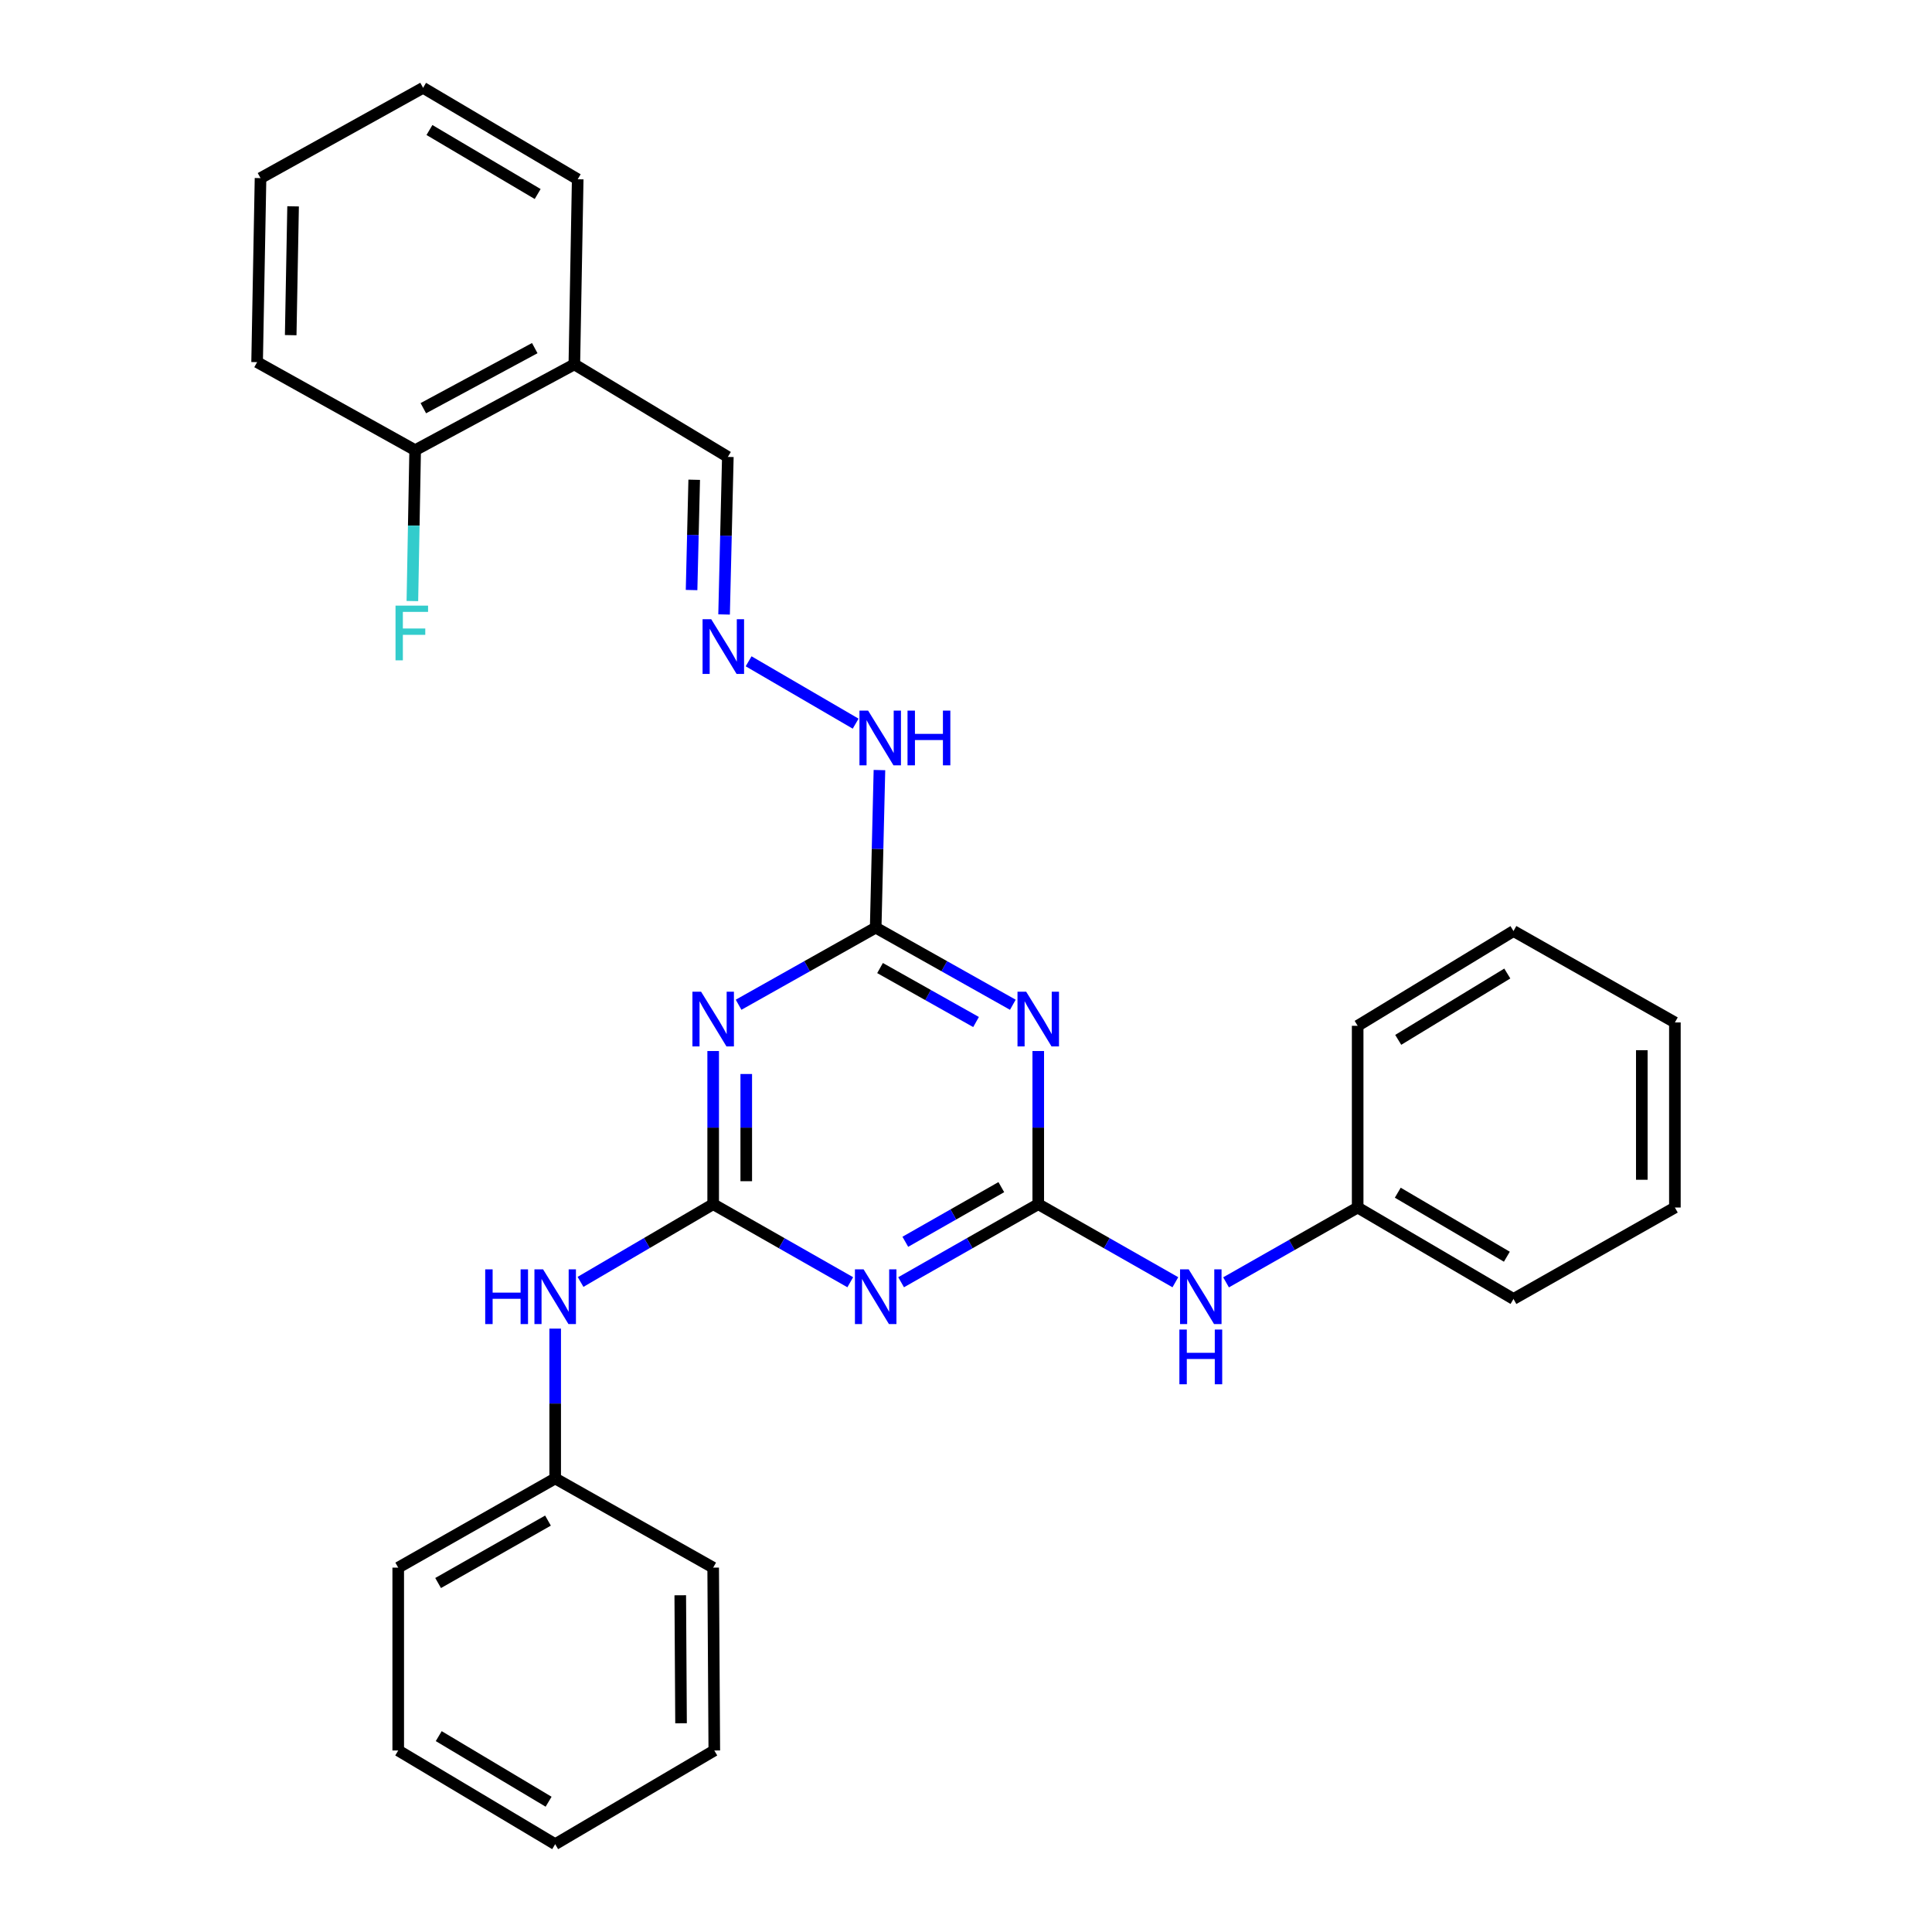 <?xml version='1.0' encoding='iso-8859-1'?>
<svg version='1.1' baseProfile='full'
              xmlns='http://www.w3.org/2000/svg'
                      xmlns:rdkit='http://www.rdkit.org/xml'
                      xmlns:xlink='http://www.w3.org/1999/xlink'
                  xml:space='preserve'
width='1000px' height='1000px' viewBox='0 0 1000 1000'>
<!-- END OF HEADER -->
<rect style='opacity:1.0;fill:#FFFFFF;stroke:none' width='1000' height='1000' x='0' y='0'> </rect>
<path class='bond-1' d='M 369.138,623.28 L 404.615,643.483' style='fill:none;fill-rule:evenodd;stroke:#000000;stroke-width:6px;stroke-linecap:butt;stroke-linejoin:miter;stroke-opacity:1' />
<path class='bond-1' d='M 404.615,643.483 L 440.093,663.685' style='fill:none;fill-rule:evenodd;stroke:#0000FF;stroke-width:6px;stroke-linecap:butt;stroke-linejoin:miter;stroke-opacity:1' />
<path class='bond-2' d='M 369.138,623.28 L 369.138,583.645' style='fill:none;fill-rule:evenodd;stroke:#000000;stroke-width:6px;stroke-linecap:butt;stroke-linejoin:miter;stroke-opacity:1' />
<path class='bond-2' d='M 369.138,583.645 L 369.138,544.01' style='fill:none;fill-rule:evenodd;stroke:#0000FF;stroke-width:6px;stroke-linecap:butt;stroke-linejoin:miter;stroke-opacity:1' />
<path class='bond-2' d='M 386.261,611.39 L 386.261,583.645' style='fill:none;fill-rule:evenodd;stroke:#000000;stroke-width:6px;stroke-linecap:butt;stroke-linejoin:miter;stroke-opacity:1' />
<path class='bond-2' d='M 386.261,583.645 L 386.261,555.901' style='fill:none;fill-rule:evenodd;stroke:#0000FF;stroke-width:6px;stroke-linecap:butt;stroke-linejoin:miter;stroke-opacity:1' />
<path class='bond-6' d='M 369.138,623.28 L 334.805,643.39' style='fill:none;fill-rule:evenodd;stroke:#000000;stroke-width:6px;stroke-linecap:butt;stroke-linejoin:miter;stroke-opacity:1' />
<path class='bond-6' d='M 334.805,643.39 L 300.472,663.5' style='fill:none;fill-rule:evenodd;stroke:#0000FF;stroke-width:6px;stroke-linecap:butt;stroke-linejoin:miter;stroke-opacity:1' />
<path class='bond-0' d='M 537.396,623.28 L 501.905,643.484' style='fill:none;fill-rule:evenodd;stroke:#000000;stroke-width:6px;stroke-linecap:butt;stroke-linejoin:miter;stroke-opacity:1' />
<path class='bond-0' d='M 501.905,643.484 L 466.413,663.687' style='fill:none;fill-rule:evenodd;stroke:#0000FF;stroke-width:6px;stroke-linecap:butt;stroke-linejoin:miter;stroke-opacity:1' />
<path class='bond-0' d='M 518.277,614.46 L 493.433,628.602' style='fill:none;fill-rule:evenodd;stroke:#000000;stroke-width:6px;stroke-linecap:butt;stroke-linejoin:miter;stroke-opacity:1' />
<path class='bond-0' d='M 493.433,628.602 L 468.589,642.745' style='fill:none;fill-rule:evenodd;stroke:#0000FF;stroke-width:6px;stroke-linecap:butt;stroke-linejoin:miter;stroke-opacity:1' />
<path class='bond-5' d='M 537.396,623.28 L 572.883,643.483' style='fill:none;fill-rule:evenodd;stroke:#000000;stroke-width:6px;stroke-linecap:butt;stroke-linejoin:miter;stroke-opacity:1' />
<path class='bond-5' d='M 572.883,643.483 L 608.37,663.686' style='fill:none;fill-rule:evenodd;stroke:#0000FF;stroke-width:6px;stroke-linecap:butt;stroke-linejoin:miter;stroke-opacity:1' />
<path class='bond-29' d='M 537.396,623.28 L 537.396,583.645' style='fill:none;fill-rule:evenodd;stroke:#000000;stroke-width:6px;stroke-linecap:butt;stroke-linejoin:miter;stroke-opacity:1' />
<path class='bond-29' d='M 537.396,583.645 L 537.396,544.01' style='fill:none;fill-rule:evenodd;stroke:#0000FF;stroke-width:6px;stroke-linecap:butt;stroke-linejoin:miter;stroke-opacity:1' />
<path class='bond-4' d='M 382.29,520.057 L 417.772,500.102' style='fill:none;fill-rule:evenodd;stroke:#0000FF;stroke-width:6px;stroke-linecap:butt;stroke-linejoin:miter;stroke-opacity:1' />
<path class='bond-4' d='M 417.772,500.102 L 453.253,480.146' style='fill:none;fill-rule:evenodd;stroke:#000000;stroke-width:6px;stroke-linecap:butt;stroke-linejoin:miter;stroke-opacity:1' />
<path class='bond-3' d='M 524.243,520.06 L 488.748,500.103' style='fill:none;fill-rule:evenodd;stroke:#0000FF;stroke-width:6px;stroke-linecap:butt;stroke-linejoin:miter;stroke-opacity:1' />
<path class='bond-3' d='M 488.748,500.103 L 453.253,480.146' style='fill:none;fill-rule:evenodd;stroke:#000000;stroke-width:6px;stroke-linecap:butt;stroke-linejoin:miter;stroke-opacity:1' />
<path class='bond-3' d='M 505.202,528.999 L 480.356,515.029' style='fill:none;fill-rule:evenodd;stroke:#0000FF;stroke-width:6px;stroke-linecap:butt;stroke-linejoin:miter;stroke-opacity:1' />
<path class='bond-3' d='M 480.356,515.029 L 455.509,501.059' style='fill:none;fill-rule:evenodd;stroke:#000000;stroke-width:6px;stroke-linecap:butt;stroke-linejoin:miter;stroke-opacity:1' />
<path class='bond-9' d='M 453.253,480.146 L 454.225,439.366' style='fill:none;fill-rule:evenodd;stroke:#000000;stroke-width:6px;stroke-linecap:butt;stroke-linejoin:miter;stroke-opacity:1' />
<path class='bond-9' d='M 454.225,439.366 L 455.197,398.586' style='fill:none;fill-rule:evenodd;stroke:#0000FF;stroke-width:6px;stroke-linecap:butt;stroke-linejoin:miter;stroke-opacity:1' />
<path class='bond-13' d='M 634.605,663.744 L 668.665,644.378' style='fill:none;fill-rule:evenodd;stroke:#0000FF;stroke-width:6px;stroke-linecap:butt;stroke-linejoin:miter;stroke-opacity:1' />
<path class='bond-13' d='M 668.665,644.378 L 702.724,625.012' style='fill:none;fill-rule:evenodd;stroke:#000000;stroke-width:6px;stroke-linecap:butt;stroke-linejoin:miter;stroke-opacity:1' />
<path class='bond-12' d='M 287.363,687.69 L 287.363,726.467' style='fill:none;fill-rule:evenodd;stroke:#0000FF;stroke-width:6px;stroke-linecap:butt;stroke-linejoin:miter;stroke-opacity:1' />
<path class='bond-12' d='M 287.363,726.467 L 287.363,765.244' style='fill:none;fill-rule:evenodd;stroke:#000000;stroke-width:6px;stroke-linecap:butt;stroke-linejoin:miter;stroke-opacity:1' />
<path class='bond-7' d='M 387.479,342.288 L 442.882,374.566' style='fill:none;fill-rule:evenodd;stroke:#0000FF;stroke-width:6px;stroke-linecap:butt;stroke-linejoin:miter;stroke-opacity:1' />
<path class='bond-11' d='M 374.785,318.047 L 375.757,277.272' style='fill:none;fill-rule:evenodd;stroke:#0000FF;stroke-width:6px;stroke-linecap:butt;stroke-linejoin:miter;stroke-opacity:1' />
<path class='bond-11' d='M 375.757,277.272 L 376.729,236.497' style='fill:none;fill-rule:evenodd;stroke:#000000;stroke-width:6px;stroke-linecap:butt;stroke-linejoin:miter;stroke-opacity:1' />
<path class='bond-11' d='M 357.958,305.407 L 358.638,276.864' style='fill:none;fill-rule:evenodd;stroke:#0000FF;stroke-width:6px;stroke-linecap:butt;stroke-linejoin:miter;stroke-opacity:1' />
<path class='bond-11' d='M 358.638,276.864 L 359.319,248.321' style='fill:none;fill-rule:evenodd;stroke:#000000;stroke-width:6px;stroke-linecap:butt;stroke-linejoin:miter;stroke-opacity:1' />
<path class='bond-8' d='M 297.276,188.598 L 376.729,236.497' style='fill:none;fill-rule:evenodd;stroke:#000000;stroke-width:6px;stroke-linecap:butt;stroke-linejoin:miter;stroke-opacity:1' />
<path class='bond-10' d='M 297.276,188.598 L 214.883,233.015' style='fill:none;fill-rule:evenodd;stroke:#000000;stroke-width:6px;stroke-linecap:butt;stroke-linejoin:miter;stroke-opacity:1' />
<path class='bond-10' d='M 276.791,180.188 L 219.116,211.279' style='fill:none;fill-rule:evenodd;stroke:#000000;stroke-width:6px;stroke-linecap:butt;stroke-linejoin:miter;stroke-opacity:1' />
<path class='bond-15' d='M 297.276,188.598 L 299.017,92.782' style='fill:none;fill-rule:evenodd;stroke:#000000;stroke-width:6px;stroke-linecap:butt;stroke-linejoin:miter;stroke-opacity:1' />
<path class='bond-14' d='M 214.883,233.015 L 214.164,272.061' style='fill:none;fill-rule:evenodd;stroke:#000000;stroke-width:6px;stroke-linecap:butt;stroke-linejoin:miter;stroke-opacity:1' />
<path class='bond-14' d='M 214.164,272.061 L 213.446,311.106' style='fill:none;fill-rule:evenodd;stroke:#33CCCC;stroke-width:6px;stroke-linecap:butt;stroke-linejoin:miter;stroke-opacity:1' />
<path class='bond-16' d='M 214.883,233.015 L 133.08,187.447' style='fill:none;fill-rule:evenodd;stroke:#000000;stroke-width:6px;stroke-linecap:butt;stroke-linejoin:miter;stroke-opacity:1' />
<path class='bond-18' d='M 287.363,765.244 L 206.121,811.402' style='fill:none;fill-rule:evenodd;stroke:#000000;stroke-width:6px;stroke-linecap:butt;stroke-linejoin:miter;stroke-opacity:1' />
<path class='bond-18' d='M 283.636,787.056 L 226.766,819.367' style='fill:none;fill-rule:evenodd;stroke:#000000;stroke-width:6px;stroke-linecap:butt;stroke-linejoin:miter;stroke-opacity:1' />
<path class='bond-20' d='M 287.363,765.244 L 369.138,811.402' style='fill:none;fill-rule:evenodd;stroke:#000000;stroke-width:6px;stroke-linecap:butt;stroke-linejoin:miter;stroke-opacity:1' />
<path class='bond-17' d='M 702.724,625.012 L 783.376,672.339' style='fill:none;fill-rule:evenodd;stroke:#000000;stroke-width:6px;stroke-linecap:butt;stroke-linejoin:miter;stroke-opacity:1' />
<path class='bond-17' d='M 723.488,617.342 L 779.945,650.472' style='fill:none;fill-rule:evenodd;stroke:#000000;stroke-width:6px;stroke-linecap:butt;stroke-linejoin:miter;stroke-opacity:1' />
<path class='bond-19' d='M 702.724,625.012 L 702.724,530.956' style='fill:none;fill-rule:evenodd;stroke:#000000;stroke-width:6px;stroke-linecap:butt;stroke-linejoin:miter;stroke-opacity:1' />
<path class='bond-21' d='M 299.017,92.782 L 218.993,45.455' style='fill:none;fill-rule:evenodd;stroke:#000000;stroke-width:6px;stroke-linecap:butt;stroke-linejoin:miter;stroke-opacity:1' />
<path class='bond-21' d='M 278.296,100.422 L 222.279,67.293' style='fill:none;fill-rule:evenodd;stroke:#000000;stroke-width:6px;stroke-linecap:butt;stroke-linejoin:miter;stroke-opacity:1' />
<path class='bond-32' d='M 133.08,187.447 L 134.849,92.192' style='fill:none;fill-rule:evenodd;stroke:#000000;stroke-width:6px;stroke-linecap:butt;stroke-linejoin:miter;stroke-opacity:1' />
<path class='bond-32' d='M 150.466,173.477 L 151.704,106.799' style='fill:none;fill-rule:evenodd;stroke:#000000;stroke-width:6px;stroke-linecap:butt;stroke-linejoin:miter;stroke-opacity:1' />
<path class='bond-26' d='M 783.376,672.339 L 866.92,625.012' style='fill:none;fill-rule:evenodd;stroke:#000000;stroke-width:6px;stroke-linecap:butt;stroke-linejoin:miter;stroke-opacity:1' />
<path class='bond-25' d='M 206.121,811.402 L 206.121,906.048' style='fill:none;fill-rule:evenodd;stroke:#000000;stroke-width:6px;stroke-linecap:butt;stroke-linejoin:miter;stroke-opacity:1' />
<path class='bond-23' d='M 702.724,530.956 L 783.376,481.906' style='fill:none;fill-rule:evenodd;stroke:#000000;stroke-width:6px;stroke-linecap:butt;stroke-linejoin:miter;stroke-opacity:1' />
<path class='bond-23' d='M 723.72,538.229 L 780.176,503.894' style='fill:none;fill-rule:evenodd;stroke:#000000;stroke-width:6px;stroke-linecap:butt;stroke-linejoin:miter;stroke-opacity:1' />
<path class='bond-24' d='M 369.138,811.402 L 369.718,906.048' style='fill:none;fill-rule:evenodd;stroke:#000000;stroke-width:6px;stroke-linecap:butt;stroke-linejoin:miter;stroke-opacity:1' />
<path class='bond-24' d='M 352.102,825.704 L 352.508,891.956' style='fill:none;fill-rule:evenodd;stroke:#000000;stroke-width:6px;stroke-linecap:butt;stroke-linejoin:miter;stroke-opacity:1' />
<path class='bond-22' d='M 218.993,45.455 L 134.849,92.192' style='fill:none;fill-rule:evenodd;stroke:#000000;stroke-width:6px;stroke-linecap:butt;stroke-linejoin:miter;stroke-opacity:1' />
<path class='bond-28' d='M 783.376,481.906 L 866.92,529.215' style='fill:none;fill-rule:evenodd;stroke:#000000;stroke-width:6px;stroke-linecap:butt;stroke-linejoin:miter;stroke-opacity:1' />
<path class='bond-27' d='M 369.718,906.048 L 287.363,954.545' style='fill:none;fill-rule:evenodd;stroke:#000000;stroke-width:6px;stroke-linecap:butt;stroke-linejoin:miter;stroke-opacity:1' />
<path class='bond-30' d='M 206.121,906.048 L 287.363,954.545' style='fill:none;fill-rule:evenodd;stroke:#000000;stroke-width:6px;stroke-linecap:butt;stroke-linejoin:miter;stroke-opacity:1' />
<path class='bond-30' d='M 227.085,898.619 L 283.954,932.568' style='fill:none;fill-rule:evenodd;stroke:#000000;stroke-width:6px;stroke-linecap:butt;stroke-linejoin:miter;stroke-opacity:1' />
<path class='bond-31' d='M 866.92,625.012 L 866.92,529.215' style='fill:none;fill-rule:evenodd;stroke:#000000;stroke-width:6px;stroke-linecap:butt;stroke-linejoin:miter;stroke-opacity:1' />
<path class='bond-31' d='M 849.797,610.642 L 849.797,543.584' style='fill:none;fill-rule:evenodd;stroke:#000000;stroke-width:6px;stroke-linecap:butt;stroke-linejoin:miter;stroke-opacity:1' />
<path  class='atom-2' d='M 446.993 657.019
L 456.273 672.019
Q 457.193 673.499, 458.673 676.179
Q 460.153 678.859, 460.233 679.019
L 460.233 657.019
L 463.993 657.019
L 463.993 685.339
L 460.113 685.339
L 450.153 668.939
Q 448.993 667.019, 447.753 664.819
Q 446.553 662.619, 446.193 661.939
L 446.193 685.339
L 442.513 685.339
L 442.513 657.019
L 446.993 657.019
' fill='#0000FF'/>
<path  class='atom-3' d='M 362.878 513.295
L 372.158 528.295
Q 373.078 529.775, 374.558 532.455
Q 376.038 535.135, 376.118 535.295
L 376.118 513.295
L 379.878 513.295
L 379.878 541.615
L 375.998 541.615
L 366.038 525.215
Q 364.878 523.295, 363.638 521.095
Q 362.438 518.895, 362.078 518.215
L 362.078 541.615
L 358.398 541.615
L 358.398 513.295
L 362.878 513.295
' fill='#0000FF'/>
<path  class='atom-4' d='M 531.136 513.295
L 540.416 528.295
Q 541.336 529.775, 542.816 532.455
Q 544.296 535.135, 544.376 535.295
L 544.376 513.295
L 548.136 513.295
L 548.136 541.615
L 544.256 541.615
L 534.296 525.215
Q 533.136 523.295, 531.896 521.095
Q 530.696 518.895, 530.336 518.215
L 530.336 541.615
L 526.656 541.615
L 526.656 513.295
L 531.136 513.295
' fill='#0000FF'/>
<path  class='atom-6' d='M 615.27 657.019
L 624.55 672.019
Q 625.47 673.499, 626.95 676.179
Q 628.43 678.859, 628.51 679.019
L 628.51 657.019
L 632.27 657.019
L 632.27 685.339
L 628.39 685.339
L 618.43 668.939
Q 617.27 667.019, 616.03 664.819
Q 614.83 662.619, 614.47 661.939
L 614.47 685.339
L 610.79 685.339
L 610.79 657.019
L 615.27 657.019
' fill='#0000FF'/>
<path  class='atom-6' d='M 610.45 688.171
L 614.29 688.171
L 614.29 700.211
L 628.77 700.211
L 628.77 688.171
L 632.61 688.171
L 632.61 716.491
L 628.77 716.491
L 628.77 703.411
L 614.29 703.411
L 614.29 716.491
L 610.45 716.491
L 610.45 688.171
' fill='#0000FF'/>
<path  class='atom-7' d='M 251.143 657.019
L 254.983 657.019
L 254.983 669.059
L 269.463 669.059
L 269.463 657.019
L 273.303 657.019
L 273.303 685.339
L 269.463 685.339
L 269.463 672.259
L 254.983 672.259
L 254.983 685.339
L 251.143 685.339
L 251.143 657.019
' fill='#0000FF'/>
<path  class='atom-7' d='M 281.103 657.019
L 290.383 672.019
Q 291.303 673.499, 292.783 676.179
Q 294.263 678.859, 294.343 679.019
L 294.343 657.019
L 298.103 657.019
L 298.103 685.339
L 294.223 685.339
L 284.263 668.939
Q 283.103 667.019, 281.863 664.819
Q 280.663 662.619, 280.303 661.939
L 280.303 685.339
L 276.623 685.339
L 276.623 657.019
L 281.103 657.019
' fill='#0000FF'/>
<path  class='atom-8' d='M 368.129 320.502
L 377.409 335.502
Q 378.329 336.982, 379.809 339.662
Q 381.289 342.342, 381.369 342.502
L 381.369 320.502
L 385.129 320.502
L 385.129 348.822
L 381.249 348.822
L 371.289 332.422
Q 370.129 330.502, 368.889 328.302
Q 367.689 326.102, 367.329 325.422
L 367.329 348.822
L 363.649 348.822
L 363.649 320.502
L 368.129 320.502
' fill='#0000FF'/>
<path  class='atom-10' d='M 449.333 367.811
L 458.613 382.811
Q 459.533 384.291, 461.013 386.971
Q 462.493 389.651, 462.573 389.811
L 462.573 367.811
L 466.333 367.811
L 466.333 396.131
L 462.453 396.131
L 452.493 379.731
Q 451.333 377.811, 450.093 375.611
Q 448.893 373.411, 448.533 372.731
L 448.533 396.131
L 444.853 396.131
L 444.853 367.811
L 449.333 367.811
' fill='#0000FF'/>
<path  class='atom-10' d='M 469.733 367.811
L 473.573 367.811
L 473.573 379.851
L 488.053 379.851
L 488.053 367.811
L 491.893 367.811
L 491.893 396.131
L 488.053 396.131
L 488.053 383.051
L 473.573 383.051
L 473.573 396.131
L 469.733 396.131
L 469.733 367.811
' fill='#0000FF'/>
<path  class='atom-15' d='M 204.722 313.472
L 221.562 313.472
L 221.562 316.712
L 208.522 316.712
L 208.522 325.312
L 220.122 325.312
L 220.122 328.592
L 208.522 328.592
L 208.522 341.792
L 204.722 341.792
L 204.722 313.472
' fill='#33CCCC'/>
</svg>
